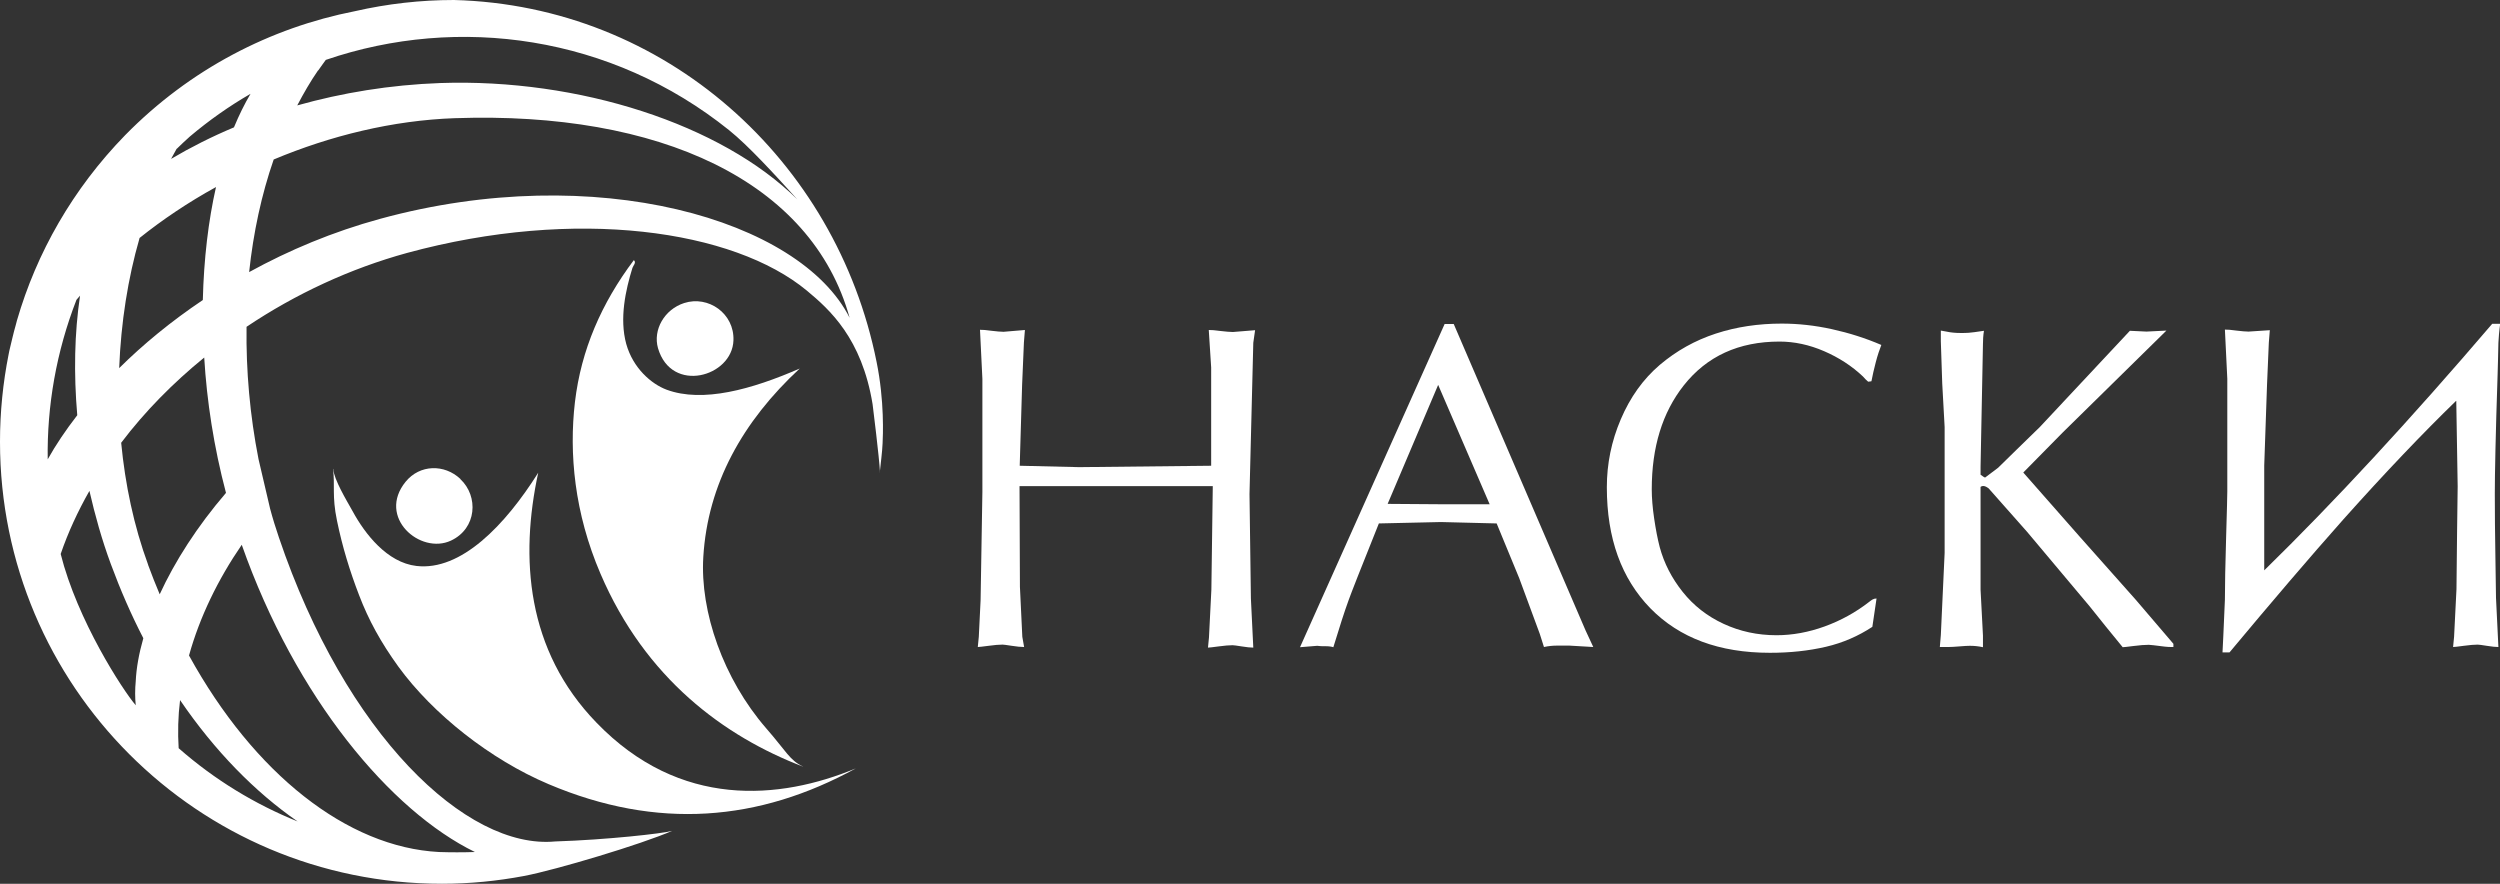 <?xml version="1.0" encoding="UTF-8"?>
<svg id="_Слой_2" data-name="Слой 2" xmlns="http://www.w3.org/2000/svg" viewBox="0 0 125.23 44.27">
  <rect x="0" y="0" width="125.23" height="44.27" fill="#333333" stroke="none"/>
  <defs>
    <style>
      .cls-1 {
        fill: #fff;
      }
    </style>
  </defs>
  <g id="Layer_1" data-name="Layer 1">
    <g>
      <g>
        <path class="cls-1" d="m44.07,23.66c.05-.5.12-.99.14-1.44.02-.38.1-2.13-.3-4.09C41.89,8.03,33.33.28,22.74,0c-1.67,0-3.34.19-4.96.56-4.23.83-8.26,2.9-11.51,6.21C3.64,9.47,1.83,12.67.85,16.05c-.02.08-.04.15-.06.23-.06.2-.11.41-.16.61-.05.22-.11.44-.16.67-.01.07-.03.13-.04.2-.28,1.41-.43,2.88-.43,4.37,0,12.23,9.91,22.14,22.14,22.14,1.4,0,2.78-.14,4.11-.39,1.62-.31,5.89-1.59,7.42-2.26-.44.13-3.3.45-5.86.53-4.45.42-10.5-5.36-13.84-15.23-.16-.47-.31-.95-.44-1.44l-.58-2.48c-.43-2.19-.63-4.43-.6-6.63,2.46-1.65,5.2-2.92,8.04-3.7,8.46-2.3,16.35-1.16,20.03,1.89,1.13.94,2.75,2.38,3.29,5.69,0,0,.34,2.71.37,3.4M15.94,3.53c.13-.19.26-.36.38-.53,6.66-2.28,14.31-1.21,20.2,3.52.98.79,2.24,2.17,3.42,3.47-3.81-3.77-10.95-6.07-17.89-5.83-2.51.09-4.92.49-7.16,1.12.32-.61.66-1.2,1.04-1.75m6.87,2.39c10.21-.35,17.86,3.14,19.76,10-2.48-4.93-12.74-7.9-23.51-4.96-2.38.65-4.57,1.57-6.57,2.67.21-1.98.62-3.88,1.23-5.64,2.84-1.19,5.95-1.96,9.08-2.07m-13.93,1.53c.21-.21.43-.41.65-.61.96-.81,1.98-1.53,3.04-2.14-.29.49-.57,1.05-.83,1.68-1.12.47-2.17,1-3.15,1.58.09-.17.19-.34.28-.51m-1.87,4.48c1.15-.92,2.44-1.79,3.84-2.56-.38,1.68-.61,3.6-.66,5.66-1.58,1.06-2.99,2.22-4.19,3.41.09-2.29.44-4.51,1.02-6.51m-3.16,3.09c.06-.07.12-.14.18-.21-.28,1.88-.32,3.9-.14,5.99-.58.75-1.08,1.49-1.48,2.21-.04-2.68.43-5.39,1.44-7.99m2.97,20.31c-.66-.77-2.93-4.27-3.76-7.58.37-1.08.86-2.14,1.44-3.16.28,1.22.62,2.44,1.07,3.66.48,1.3,1.02,2.54,1.63,3.72-.22.77-.35,1.5-.38,2.15-.04.42-.04.82,0,1.21m.62-7.04c-.72-1.96-1.15-4.03-1.35-6.11,1.18-1.56,2.59-2.99,4.16-4.27.13,2.18.48,4.47,1.09,6.78-1.45,1.69-2.56,3.43-3.32,5.08-.2-.48-.4-.97-.58-1.47m1.53,9.19c-.05-.8-.03-1.61.07-2.42,1.73,2.54,3.76,4.61,5.89,6.08-2.13-.86-4.15-2.08-5.96-3.67m.52-4.65c.53-1.91,1.44-3.79,2.64-5.54,2.71,7.7,7.48,13.34,11.68,15.39-.6.02-1.2.02-1.8,0-4.6-.24-9.26-3.92-12.52-9.84"/>
        <path class="cls-1" d="m23.06,23.99c-.8-.75-2.03-.73-2.74.14-1.45,1.78.73,3.67,2.27,2.95,1.3-.61,1.39-2.22.47-3.08"/>
        <path class="cls-1" d="m16.68,23.49c.11.82-.06,1.34.2,2.59.27,1.31.64,2.52,1.11,3.74.47,1.23,1.08,2.35,1.97,3.58,1.72,2.36,4.59,4.64,7.52,5.88,5.45,2.31,10.54,1.87,15.39-.79-3.81,1.58-8.81,2.04-12.99-2.29-3.52-3.63-3.84-8.26-2.92-12.52-1.66,2.64-3.87,4.93-6.1,4.67-1.47-.17-2.58-1.61-3.19-2.73-.33-.59-.93-1.58-.98-2.13"/>
        <path class="cls-1" d="m34.27,15.18c-.99.32-1.57,1.34-1.31,2.26.67,2.3,3.72,1.44,3.78-.39.05-1.35-1.26-2.26-2.47-1.87"/>
        <path class="cls-1" d="m40.23,38.4c-.68-.32-.83-.75-1.86-1.93-2.13-2.46-3.31-5.82-3.14-8.57.22-3.65,1.97-6.79,4.83-9.44-2.41,1.05-4.86,1.73-6.67,1.06-.77-.29-1.68-1.08-2.02-2.29-.35-1.28-.03-2.71.31-3.81.04-.12.21-.27.07-.39-1.62,2.16-2.64,4.49-2.95,7.11-.3,2.57-.03,5.55,1.28,8.6,2.25,5.25,6.2,8.15,10.14,9.66"/>
      </g>
      <g>
        <path class="cls-1" d="m60.75,24.35h-9.68l.02,5.04.12,2.51.09.51c-.16,0-.36-.02-.62-.06-.26-.04-.41-.06-.46-.06-.17,0-.41.02-.7.06-.3.04-.48.06-.54.06l.05-.51.09-1.83.09-5.43v-5.66l-.12-2.46c.12,0,.32.01.58.05.26.03.46.05.6.05l1.07-.09-.05.63-.09,2.12-.12,4.05,2.98.07,6.61-.07v-4.92l-.12-1.88c.13,0,.32.01.59.05.27.03.47.05.62.05l1.11-.09-.09.63-.19,7.58.07,5.23.12,2.46c-.14,0-.33-.02-.58-.06-.25-.04-.4-.06-.46-.06-.17,0-.4.02-.7.06-.29.04-.47.06-.53.06l.05-.51.12-2.39.07-5.15Z"/>
        <path class="cls-1" d="m72.36,16.23h.46l6.6,15.34.39.84-1.19-.07h-.63c-.2,0-.42.02-.65.07l-.21-.66-1.03-2.79-1.13-2.74-2.79-.07-3.11.07c-.9,2.24-1.4,3.52-1.51,3.83-.22.6-.47,1.39-.77,2.37-.09-.03-.22-.05-.39-.05s-.31,0-.42-.02l-.86.07,7.24-16.18Zm-.06,9.03h2.32s-2.58-5.98-2.58-5.98l-2.53,5.96,2.79.02Z"/>
        <path class="cls-1" d="m93.74,19.1l-.16.02c-.09-.08-.18-.16-.26-.26-.56-.53-1.21-.95-1.95-1.27-.74-.32-1.49-.48-2.23-.48-2.04,0-3.64.73-4.8,2.2-1.07,1.36-1.6,3.09-1.6,5.2,0,.43.04.92.12,1.46.08.54.17,1.02.28,1.44.22.81.6,1.55,1.15,2.24s1.23,1.22,2.05,1.6c.82.38,1.7.57,2.65.57.8,0,1.61-.15,2.41-.44.8-.29,1.55-.7,2.23-1.23.06-.05.12-.09.17-.12.05-.03.12-.05.2-.05l-.21,1.42c-.7.46-1.47.8-2.33,1-.86.2-1.79.3-2.8.3-2.54,0-4.53-.74-5.99-2.23-1.45-1.49-2.18-3.5-2.18-6.06,0-1.18.23-2.31.7-3.41s1.11-2,1.95-2.72c.84-.71,1.77-1.23,2.81-1.57s2.14-.5,3.3-.5c.82,0,1.66.09,2.52.28.86.19,1.68.45,2.47.79-.09.23-.19.52-.28.87-.09.35-.16.65-.21.92Z"/>
        <path class="cls-1" d="m97.29,19.2l-.07-2.11v-.53l.28.05c.23.05.47.07.71.07.14,0,.27,0,.4-.01s.39-.04.77-.1c-.02.11-.03.23-.04.36,0,.13-.01.24-.01.31l-.12,6.15v.39c.12.09.2.14.23.14l.65-.49.95-.93,1.14-1.11,4.51-4.82.83.04,1-.05-5.2,5.11-1.97,2c1.87,2.14,3.75,4.26,5.64,6.38l1.88,2.2v.16c-.17,0-.32,0-.44-.02-.47-.06-.73-.09-.79-.09-.2,0-.46.02-.77.06-.31.04-.49.06-.54.06-.56-.68-1.11-1.36-1.65-2.04l-3.14-3.74-1.93-2.18c-.16-.12-.29-.15-.4-.07v5.15l.12,2.3v.58c-.23-.05-.44-.07-.66-.07-.11,0-.28.01-.52.03s-.42.03-.54.03h-.44l.05-.6.19-4.11v-6.31l-.12-2.18Z"/>
        <path class="cls-1" d="m123.03,20.08c-1.66,1.61-3.54,3.58-5.64,5.93-1.74,1.96-3.64,4.19-5.71,6.67h-.35l.04-.81.08-1.83c0-.71.02-1.74.06-3.09s.06-2.13.06-2.33v-5.65l-.12-2.46c.12,0,.32.01.58.05.26.03.46.05.6.05l1.07-.07-.05.63-.09,2.11-.14,4.04v5.25c3.5-3.42,7.3-7.53,11.42-12.35h.4c-.02.12-.04.3-.06.52s-.03.37-.03.43c-.01.65-.03,1.18-.04,1.6-.1,3-.14,4.99-.14,5.96s.01,1.99.03,3.19.03,1.88.03,2.03l.12,2.46c-.14,0-.33-.02-.58-.06-.25-.04-.4-.06-.46-.06-.17,0-.4.02-.7.06-.29.04-.47.06-.53.06l.05-.51.12-2.39c0-.45.01-1.4.03-2.85.02-1.45.03-2.22.03-2.3l-.07-4.27Z"/>
      </g>
    </g>
  </g>
</svg>